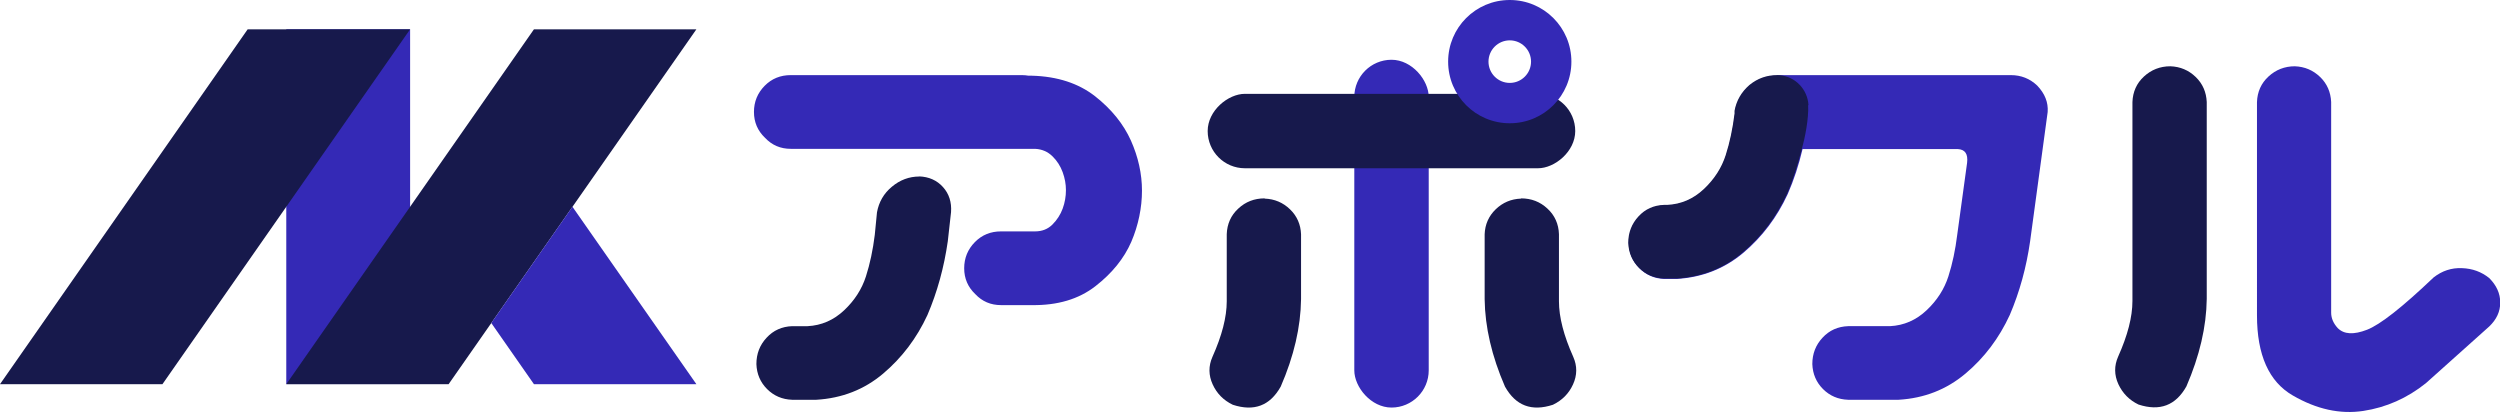 <?xml version="1.0" encoding="UTF-8"?>
<svg id="_レイヤー_2" data-name="レイヤー 2" xmlns="http://www.w3.org/2000/svg" viewBox="0 0 215 35.44">
  <defs>
    <style>
      .cls-1 {
        fill: #3429b6;
      }

      .cls-1, .cls-2 {
        stroke-width: 0px;
      }

      .cls-2 {
        fill: #17194c;
      }
    </style>
  </defs>
  <g id="_デザイン" data-name="デザイン">
    <g>
      <g>
        <rect class="cls-1" x="24.62" y="2.52" width="10.65" height="30.51"/>
        <polygon class="cls-2" points="35.27 2.52 21.3 2.52 0 33.04 13.97 33.04 35.27 2.52"/>
        <polygon class="cls-2" points="59.89 2.52 45.92 2.52 24.62 33.04 38.58 33.04 59.89 2.52"/>
        <polygon class="cls-1" points="42.25 27.78 45.92 33.04 59.89 33.04 49.23 17.78 42.25 27.78"/>
      </g>
      <g>
        <path class="cls-2" d="M130.81,17.06c.88,0,1.64.29,2.27.88.63.58.96,1.32.99,2.2v5.77c0,1.36.41,2.95,1.23,4.78.35.79.34,1.58-.02,2.37-.36.79-.94,1.37-1.73,1.75-1.83.6-3.2.08-4.12-1.56-1.14-2.62-1.72-5.13-1.75-7.52v-5.58c.03-.85.35-1.57.95-2.15.6-.58,1.33-.89,2.18-.92Z"/>
        <path class="cls-1" d="M197.35,5.7c.85.03,1.58.34,2.18.92.6.58.91,1.3.95,2.15v18.12c0,.47.19.92.57,1.33.54.54,1.37.58,2.51.14,1.14-.44,3.04-1.94,5.73-4.5.73-.57,1.54-.84,2.44-.8.9.03,1.68.32,2.34.85.63.63.95,1.33.95,2.11s-.32,1.46-.95,2.06l-5.44,4.87c-1.61,1.29-3.41,2.09-5.39,2.39-1.99.3-4.01-.14-6.06-1.33-2.05-1.18-3.08-3.48-3.08-6.89V8.78c.03-.88.36-1.62.99-2.2.63-.58,1.39-.88,2.27-.88Z"/>
        <path class="cls-1" d="M64.84,9.63c0-.88.31-1.63.92-2.25s1.36-.92,2.25-.92h19.88c.19,0,.38.02.57.05h.28c2.21.06,4.02.66,5.44,1.77,1.42,1.12,2.44,2.39,3.08,3.81.63,1.42.95,2.86.95,4.31s-.31,2.98-.92,4.4c-.62,1.42-1.64,2.69-3.08,3.81-1.44,1.12-3.26,1.66-5.47,1.63h-2.65c-.88,0-1.62-.31-2.22-.95-.63-.6-.95-1.34-.95-2.22s.31-1.63.92-2.25,1.36-.92,2.25-.92h2.93c.6,0,1.1-.2,1.49-.59.39-.39.69-.85.88-1.37s.28-1.05.28-1.59c0-.5-.09-1.02-.28-1.54s-.48-.98-.88-1.37c-.4-.39-.89-.61-1.49-.64h-21.01c-.88,0-1.62-.31-2.22-.95-.63-.6-.95-1.34-.95-2.22Z"/>
        <g>
          <path class="cls-1" d="M152.82,6.46h20.11c.88,0,1.64.3,2.27.9.66.69.96,1.45.9,2.27l-1.51,11.12c-.32,2.24-.9,4.35-1.75,6.34-.92,1.99-2.18,3.67-3.81,5.04s-3.54,2.12-5.75,2.25h-4.35c-.85-.03-1.57-.34-2.15-.92-.58-.58-.89-1.3-.92-2.15,0-.88.29-1.64.88-2.27.58-.63,1.32-.96,2.2-.99h3.6c1.2-.06,2.25-.52,3.15-1.37s1.52-1.82,1.87-2.91c.35-1.09.6-2.28.76-3.57l.85-6.2c.09-.76-.17-1.15-.81-1.18h-13.34c-.32,1.36-.74,2.65-1.28,3.88-.92,1.99-2.19,3.67-3.81,5.04-1.63,1.37-3.54,2.12-5.75,2.25h-1.04c-.85-.03-1.57-.34-2.15-.92-.58-.58-.89-1.3-.92-2.15,0-.88.29-1.64.88-2.27.58-.63,1.32-.96,2.2-.99h.28c1.2-.06,2.25-.52,3.15-1.37.9-.85,1.52-1.82,1.87-2.91.35-1.09.6-2.28.76-3.57v-.24c.16-.88.58-1.62,1.28-2.22.69-.57,1.48-.85,2.37-.85Z"/>
          <path class="cls-2" d="M186.65,5.7c.85.03,1.58.34,2.18.92.6.58.91,1.3.95,2.15v16.94c-.03,2.4-.62,4.91-1.75,7.52-.92,1.64-2.29,2.16-4.12,1.56-.79-.38-1.36-.96-1.73-1.75-.36-.79-.37-1.58-.02-2.37.82-1.83,1.23-3.42,1.23-4.78V8.78c.03-.88.36-1.62.99-2.2.63-.58,1.39-.88,2.27-.88Z"/>
        </g>
        <path class="cls-2" d="M155.53,9.05c0-.07-.03-.28-.03-.28-.2-1.29-1.3-2.31-2.68-2.31-.88,0-1.67.28-2.37.85-.69.6-1.12,1.34-1.28,2.22v.24c-.16,1.29-.41,2.48-.76,3.57-.35,1.09-.97,2.06-1.87,2.91-.9.85-1.95,1.31-3.15,1.37h-.28c-.88.03-1.62.36-2.2.99-.58.63-.88,1.39-.88,2.27.03.85.34,1.57.92,2.15.58.58,1.3.89,2.15.92h.92c.08,0,.16,0,.23,0,2.16-.15,4.04-.89,5.63-2.24,1.62-1.37,2.89-3.05,3.81-5.04.52-1.19.9-2.44,1.24-3.74,0,0,0,0,0,0,.31-1.11.63-2.74.57-3.89Z"/>
        <path class="cls-2" d="M108.76,17.06c-.88,0-1.64.29-2.27.88-.63.58-.96,1.32-.99,2.2v5.77c0,1.36-.41,2.95-1.23,4.78-.35.79-.34,1.58.02,2.37.36.79.94,1.37,1.73,1.75,1.83.6,3.2.08,4.12-1.56,1.14-2.62,1.72-5.13,1.75-7.52v-5.58c-.03-.85-.35-1.57-.95-2.15-.6-.58-1.33-.89-2.18-.92Z"/>
      </g>
      <path class="cls-2" d="M79.04,15.17c.85.03,1.54.34,2.06.92.52.58.75,1.3.69,2.15l-.28,2.51c-.32,2.24-.9,4.35-1.75,6.34-.92,1.99-2.19,3.67-3.81,5.04-1.62,1.37-3.54,2.12-5.75,2.25h-2.08c-.85-.03-1.57-.34-2.15-.92-.58-.58-.89-1.3-.92-2.15,0-.88.29-1.64.88-2.27.58-.63,1.32-.96,2.2-.99h1.32c1.2-.06,2.25-.52,3.15-1.37.9-.85,1.52-1.82,1.87-2.91.35-1.09.6-2.28.76-3.57l.19-1.94c.16-.88.58-1.62,1.28-2.2.69-.58,1.48-.88,2.37-.88Z"/>
      <rect class="cls-1" x="116.47" y="5.14" width="6.4" height="29.91" rx="3.2" ry="3.2"/>
      <rect class="cls-2" x="116.47" y="-4.54" width="6.4" height="31.61" rx="3.2" ry="3.2" transform="translate(108.4 130.94) rotate(-90)"/>
      <path class="cls-1" d="M129.84,0c-2.93,0-5.3,2.37-5.3,5.3s2.37,5.3,5.3,5.3,5.3-2.37,5.3-5.3-2.37-5.3-5.3-5.3ZM129.84,7.13c-1.01,0-1.83-.82-1.83-1.83s.82-1.83,1.83-1.83,1.83.82,1.83,1.83-.82,1.83-1.83,1.83Z"/>
    </g>
  </g>
</svg>